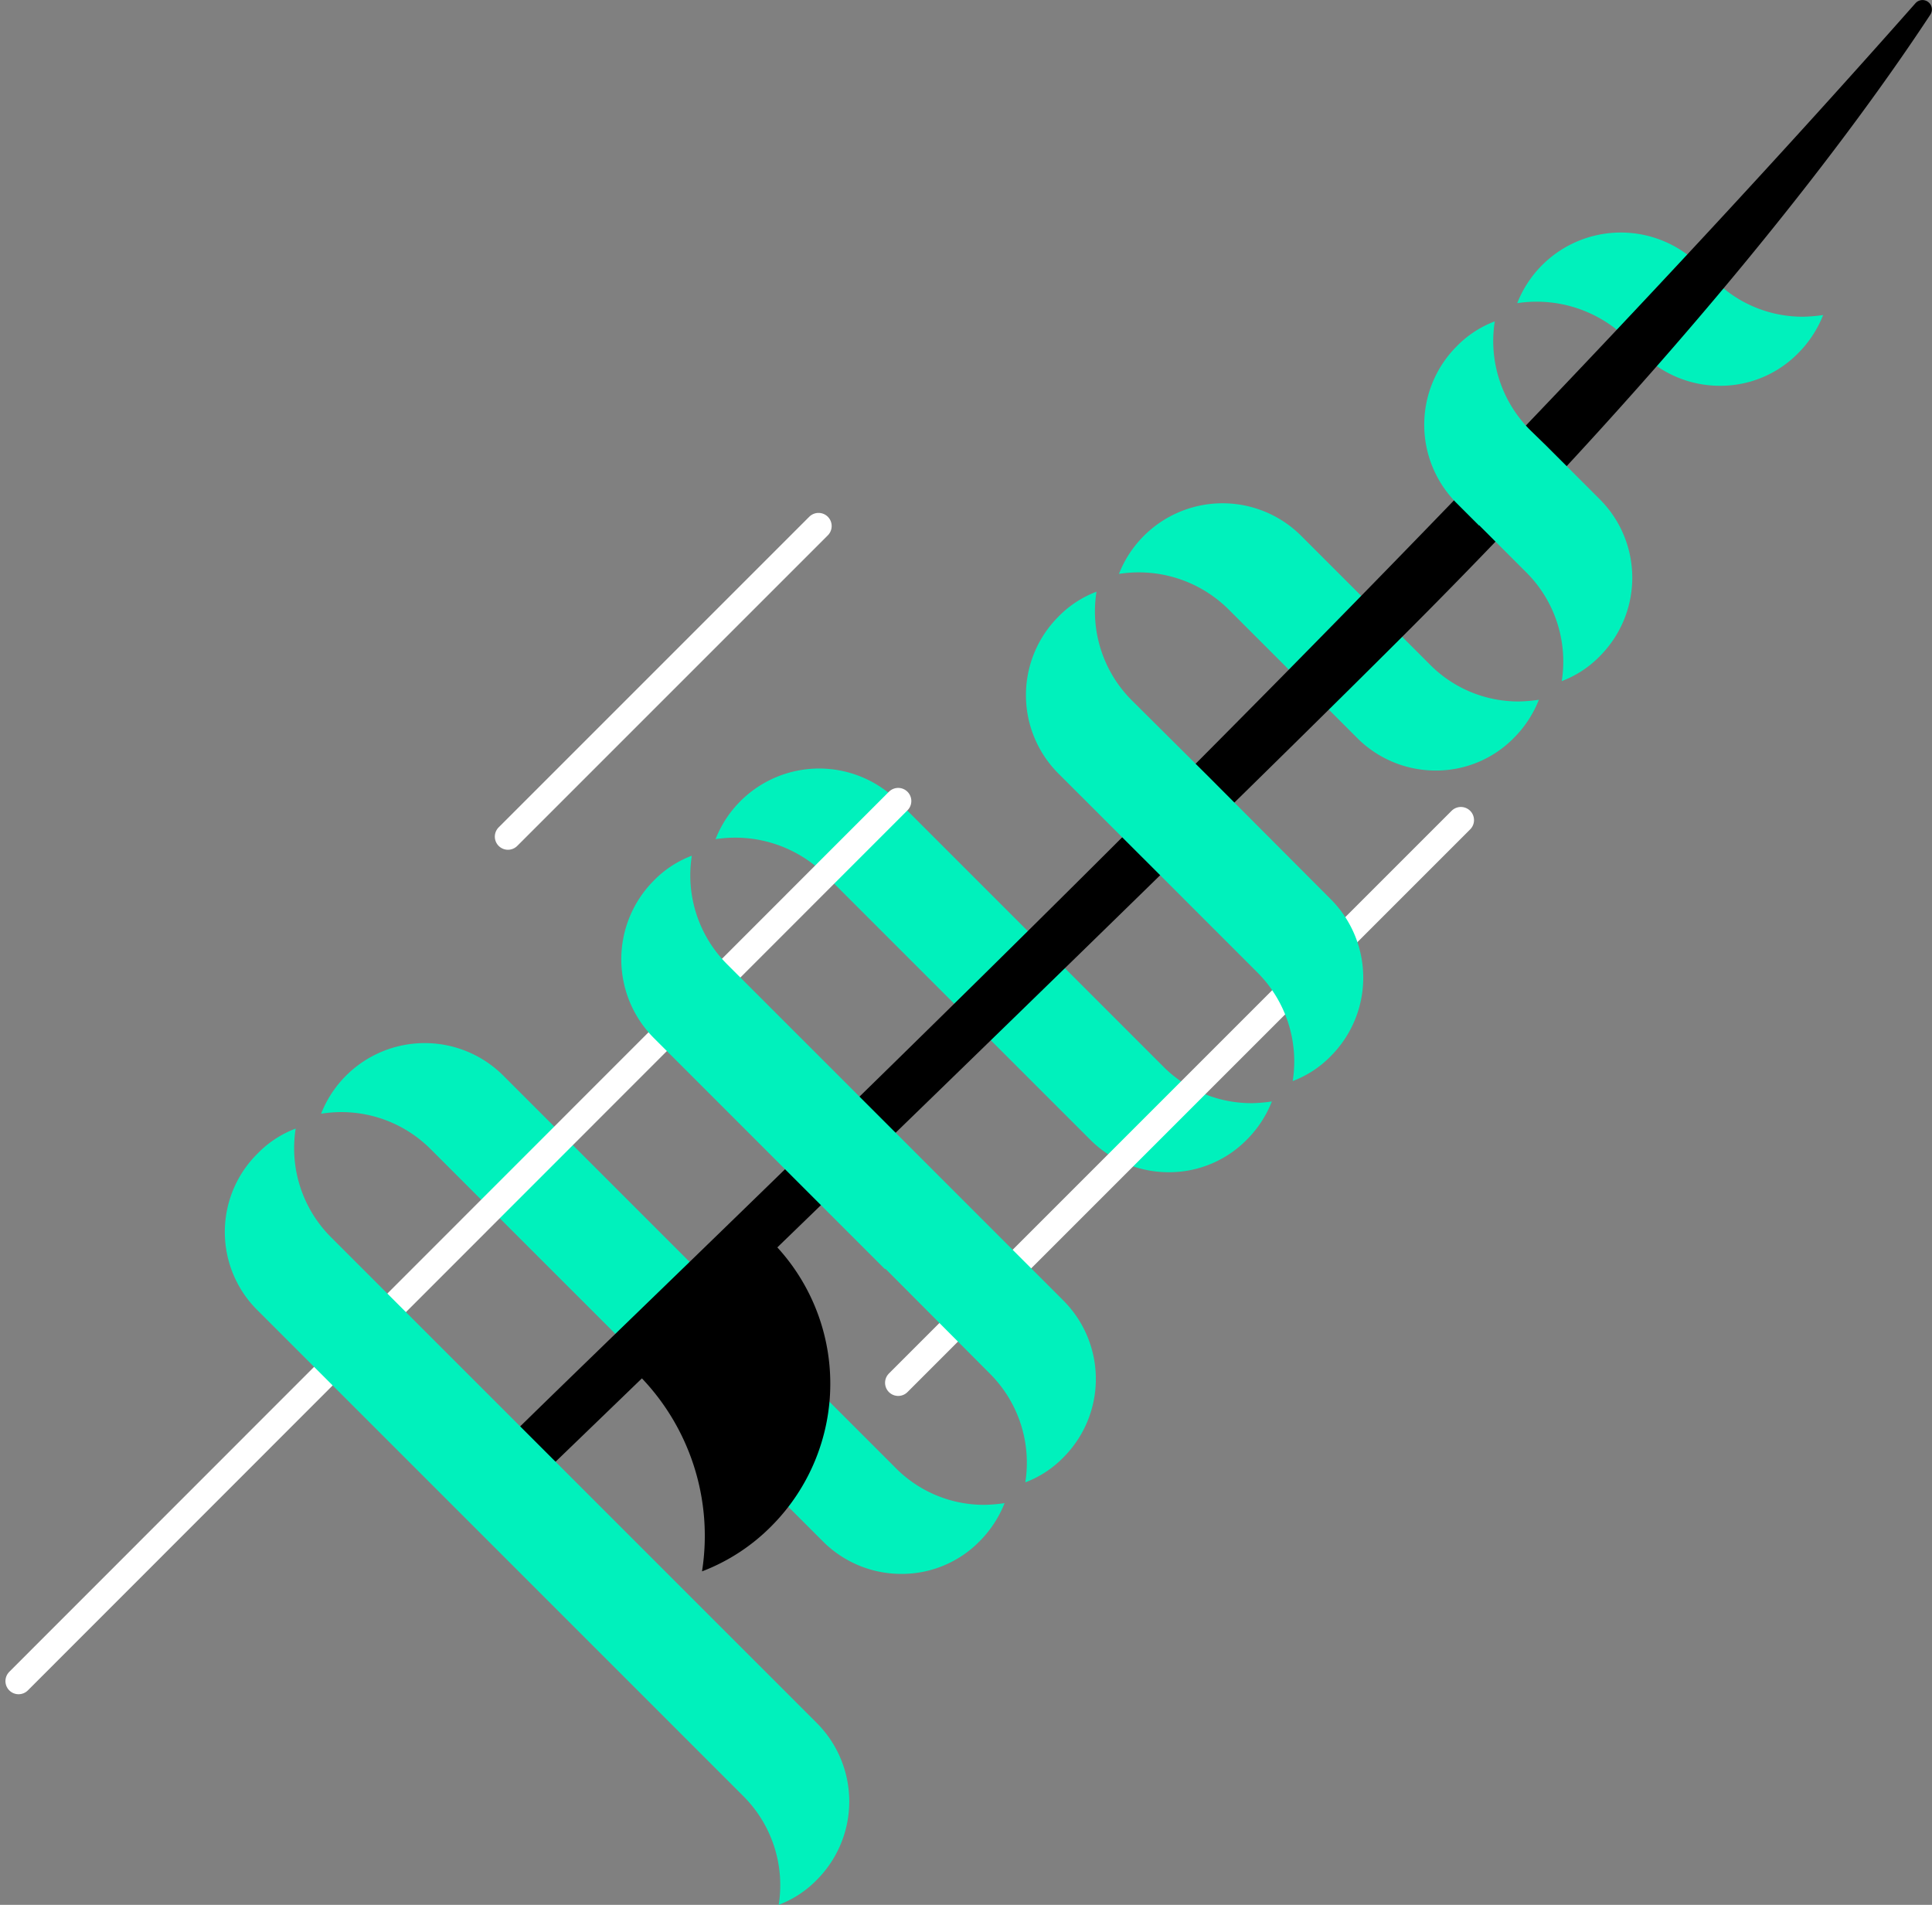 <?xml version="1.0" encoding="UTF-8"?> <svg xmlns="http://www.w3.org/2000/svg" width="220.656" height="217.547" viewBox="0 0 220.656 217.547"><rect x="0" y="0" width="220.656" height="217.547" fill="#808080" stroke="none"/><g id="web-site-internet-performance" transform="translate(-13.679 -34.653)"><path id="Tracé_506" data-name="Tracé 506" d="M402.165,99.156A14.2,14.2,0,0,1,392,94.946l-1.694-1.694A12.71,12.71,0,0,0,369.5,97.607a14.7,14.7,0,0,1,12.485,4.017l1.694,1.694a12.634,12.634,0,0,0,8.953,3.726,12.436,12.436,0,0,0,8.953-3.726,12.832,12.832,0,0,0,2.855-4.355A18.029,18.029,0,0,1,402.165,99.156Z" transform="translate(-182.536 -28.331)" fill="#00f1bc"></path><path id="Tracé_507" data-name="Tracé 507" d="M311.02,171.863l-14.711-14.711a12.71,12.71,0,0,0-20.809,4.355,14.554,14.554,0,0,1,12.485,4.017L302.7,180.235a12.634,12.634,0,0,0,8.953,3.726,12.436,12.436,0,0,0,8.953-3.726,12.832,12.832,0,0,0,2.855-4.355,18.029,18.029,0,0,1-2.274.194A14.2,14.2,0,0,1,311.02,171.863Z" transform="translate(-134.025 -61.308)" fill="#00f1bc"></path><path id="Tracé_508" data-name="Tracé 508" d="M231.4,250.046l-30.294-30.294a12.71,12.71,0,0,0-20.809,4.355,14.606,14.606,0,0,1,12.485,4.017l30.294,30.294a12.634,12.634,0,0,0,8.953,3.726,12.436,12.436,0,0,0,8.953-3.726,12.833,12.833,0,0,0,2.855-4.355,18.026,18.026,0,0,1-2.274.194A14.2,14.2,0,0,1,231.4,250.046Z" transform="translate(-84.894 -93.614)" fill="#00f1bc"></path><g id="Groupe_139" data-name="Groupe 139" transform="translate(50.352 34.653)"><path id="Tracé_509" data-name="Tracé 509" d="M152.82,329.363l-44.811-44.811A12.71,12.71,0,0,0,87.2,288.907a14.412,14.412,0,0,1,12.485,4.017L144.5,337.735a12.634,12.634,0,0,0,8.953,3.726,12.436,12.436,0,0,0,8.953-3.726,12.832,12.832,0,0,0,2.855-4.355,18.025,18.025,0,0,1-2.274.194A14.2,14.2,0,0,1,152.82,329.363Z" transform="translate(-87.2 -161.709)" fill="#00f1bc"></path><path id="Tracé_510" data-name="Tracé 510" d="M291.914,36.321a1.073,1.073,0,0,0-1.694-1.307c-60.1,68.04-140.387,143.774-161.631,164.776a2.845,2.845,0,0,0,2.371,4.839h0a2.968,2.968,0,0,0,1.645-.823s69.25-66.733,98.963-96.4C265.346,73.68,283.445,49.194,291.914,36.321Z" transform="translate(-108.119 -34.653)"></path><path id="Tracé_511" data-name="Tracé 511" d="M162,342.8a26.1,26.1,0,0,1,7.307,22.5,22.34,22.34,0,0,0,7.936-5.178,23.045,23.045,0,0,0,0-32.52Z" transform="translate(-125.802 -185.836)"></path></g><line id="Ligne_69" data-name="Ligne 69" x1="64.265" y2="64.265" transform="translate(116.263 128.315)" fill="none" stroke="#fff" stroke-linecap="round" stroke-linejoin="round" stroke-miterlimit="10" stroke-width="3"></line><line id="Ligne_70" data-name="Ligne 70" x1="100.463" y2="100.511" transform="translate(15.8 126.138)" fill="none" stroke="#fff" stroke-linecap="round" stroke-linejoin="round" stroke-miterlimit="10" stroke-width="3"></line><line id="Ligne_71" data-name="Ligne 71" x1="35.472" y2="35.472" transform="translate(71.693 94.731)" fill="none" stroke="#fff" stroke-linecap="round" stroke-linejoin="round" stroke-miterlimit="10" stroke-width="3"></line><g id="Groupe_140" data-name="Groupe 140" transform="translate(39.355 71.357)"><path id="Tracé_512" data-name="Tracé 512" d="M361.463,124.679h0l-1.839-1.791a14.362,14.362,0,0,1-4.017-12.388,11.962,11.962,0,0,0-4.355,2.855,12.676,12.676,0,0,0,0,17.905l2.565,2.565v-.048l5.42,5.42a14.362,14.362,0,0,1,4.017,12.388,11.962,11.962,0,0,0,4.355-2.855,12.676,12.676,0,0,0,0-17.905Z" transform="translate(-210.563 -110.5)" fill="#00f1bc"></path><path id="Tracé_513" data-name="Tracé 513" d="M194.272,273.136h0l-24.148-24.148a14.362,14.362,0,0,1-4.017-12.388,11.962,11.962,0,0,0-4.355,2.855,12.735,12.735,0,0,0,0,17.954l26.422,26.422.048-.048,11.953,12a14.362,14.362,0,0,1,4.017,12.388,11.962,11.962,0,0,0,4.355-2.855,12.676,12.676,0,0,0,0-17.905Z" transform="translate(-112.767 -175.577)" fill="#00f1bc"></path><path id="Tracé_514" data-name="Tracé 514" d="M120.138,356.942l-2.323-2.323-41.23-41.23A14.362,14.362,0,0,1,72.569,301a11.962,11.962,0,0,0-4.355,2.855,12.589,12.589,0,0,0,0,17.905l41.23,41.23,2.323,2.323,11.953,11.953a14.362,14.362,0,0,1,4.017,12.388,11.962,11.962,0,0,0,4.355-2.855,12.676,12.676,0,0,0,0-17.905Z" transform="translate(-64.475 -208.812)" fill="#00f1bc"></path><path id="Tracé_515" data-name="Tracé 515" d="M274.093,195.109h0l-8.469-8.42a14.362,14.362,0,0,1-4.017-12.388,11.962,11.962,0,0,0-4.355,2.855,12.676,12.676,0,0,0,0,17.905L268,205.8h0l12,12a14.362,14.362,0,0,1,4.017,12.388,11.962,11.962,0,0,0,4.355-2.855,12.676,12.676,0,0,0,0-17.905Z" transform="translate(-162.052 -143.426)" fill="#00f1bc"></path></g></g></svg> 